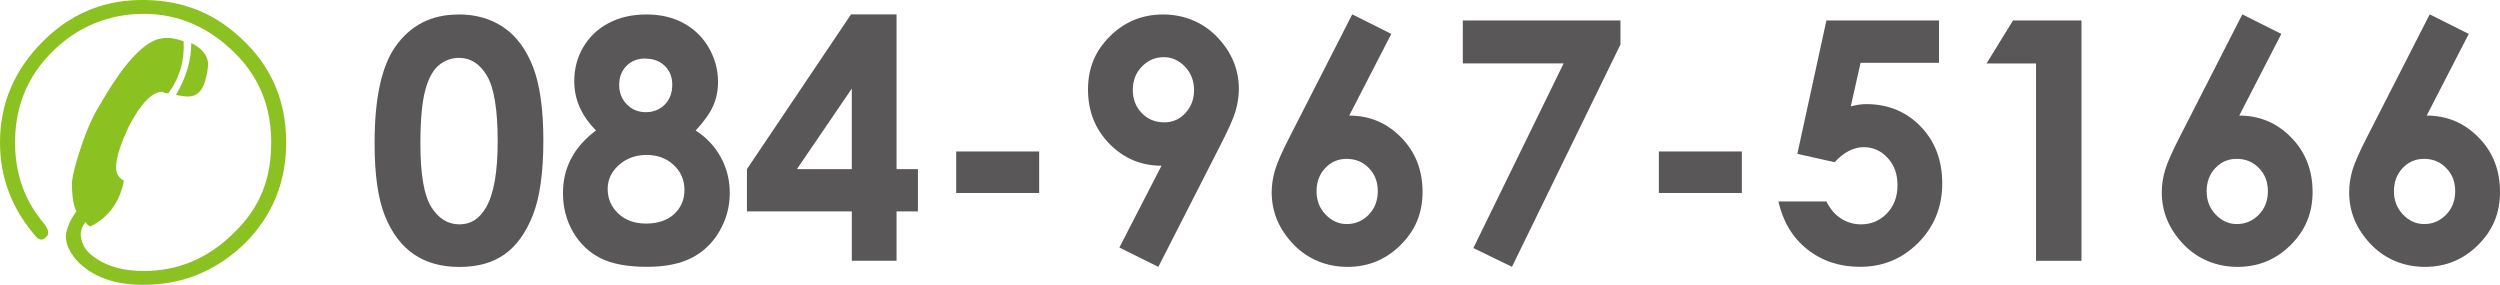 <?xml version="1.0" encoding="UTF-8"?><svg id="_レイヤー_2" xmlns="http://www.w3.org/2000/svg" width="440.83" height="50.22" viewBox="0 0 440.83 50.22"><defs><style>.cls-1{fill:#8bc120;}.cls-1,.cls-2{stroke-width:0px;}.cls-2{fill:#595757;}</style></defs><g id="_レイヤー_1-2"><path class="cls-1" d="M41.29,5.68c6.11,5.04,9.17,11.51,9.17,19.43,0,7.02-2.43,12.95-7.29,17.81-4.86,4.68-10.53,7.1-17,7.29-5.22.18-9.27-1.08-12.14-3.78-1.62-1.62-2.43-3.24-2.43-4.86.18-1.44.81-2.88,1.89-4.32-.54-.9-.81-2.61-.81-5.13.18-1.44.63-3.24,1.35-5.4,1.08-3.41,2.25-6.11,3.51-8.1,4.32-7.55,8-11.51,11.06-11.87,1.08-.18,2.34,0,3.78.54.18,3.42-.72,6.48-2.7,9.17-.36,0-.72-.09-1.08-.27-1.8,0-3.78,2.07-5.94,6.21-1.26,2.7-1.98,4.86-2.16,6.48-.18,1.44.27,2.43,1.35,2.97-.72,3.78-2.7,6.48-5.94,8.1-.36-.18-.63-.45-.81-.81-.72.9-.99,1.8-.81,2.7.18,1.08.63,1.98,1.35,2.7,2.34,2.16,5.57,3.24,9.71,3.24,6.11,0,11.42-2.25,15.92-6.75,3.96-3.78,6.11-8.37,6.47-13.76.54-7.19-1.53-13.13-6.21-17.81-4.68-4.68-10.08-7.02-16.19-7.02s-11.7,2.25-16.19,6.75c-4.14,4.14-6.3,9.17-6.48,15.11-.18,5.76,1.44,10.71,4.86,14.84,1.08,1.26,1.26,2.16.54,2.7-.54.54-1.08.54-1.62,0C2.16,36.98,0,31.41,0,25.11c0-6.83,2.52-12.77,7.56-17.81C12.23,2.62,17.81.19,24.29.01c6.65-.18,12.32,1.71,17,5.67ZM36.7,11.08c0,.9-.18,1.98-.54,3.24-.54,1.8-1.53,2.7-2.97,2.7-.54,0-1.26-.09-2.16-.27,1.79-3.06,2.7-6.11,2.7-9.17,1.8.9,2.79,2.07,2.97,3.51Z"/><path class="cls-2" d="M80.8,2.54c3.09,0,5.76.76,7.99,2.28,2.24,1.52,3.97,3.84,5.19,6.96,1.22,3.12,1.83,7.47,1.83,13.04s-.62,10.01-1.86,13.14c-1.24,3.13-2.91,5.43-5,6.9-2.09,1.47-4.73,2.21-7.92,2.21s-5.87-.74-8.04-2.22c-2.17-1.48-3.87-3.72-5.1-6.74s-1.84-7.31-1.84-12.88c0-7.78,1.2-13.41,3.6-16.91,2.67-3.84,6.38-5.76,11.15-5.76ZM80.99,10.2c-1.36,0-2.57.44-3.62,1.31-1.05.87-1.86,2.38-2.41,4.51-.56,2.13-.83,5.25-.83,9.36,0,5.36.64,9.06,1.91,11.11,1.28,2.04,2.93,3.07,4.96,3.07s3.51-.97,4.66-2.91c1.4-2.34,2.1-6.26,2.1-11.75s-.63-9.41-1.88-11.52-2.88-3.17-4.87-3.17Z"/><path class="cls-2" d="M122.66,23.01c1.92,1.23,3.4,2.81,4.45,4.74,1.05,1.93,1.57,4.02,1.57,6.27,0,2.44-.61,4.7-1.83,6.78-1.22,2.08-2.86,3.64-4.91,4.68-2.06,1.05-4.68,1.57-7.87,1.57-3.42,0-6.14-.51-8.15-1.51-2.02-1.01-3.63-2.54-4.84-4.58-1.21-2.05-1.81-4.36-1.81-6.93,0-2.23.48-4.26,1.46-6.1.97-1.84,2.42-3.47,4.36-4.92-1.27-1.29-2.22-2.65-2.87-4.1-.64-1.45-.96-2.98-.96-4.59,0-2.21.53-4.22,1.6-6.03,1.07-1.81,2.56-3.22,4.48-4.23,1.92-1.01,4.14-1.51,6.65-1.51s4.66.51,6.54,1.53c1.88,1.02,3.37,2.46,4.45,4.33,1.08,1.87,1.63,3.88,1.63,6.03,0,1.52-.28,2.92-.85,4.22-.57,1.29-1.6,2.75-3.1,4.36ZM114.04,27.32c-1.94,0-3.57.59-4.9,1.77-1.33,1.18-1.99,2.59-1.99,4.22,0,1.71.62,3.15,1.87,4.34s2.89,1.77,4.93,1.77,3.69-.55,4.91-1.66c1.22-1.1,1.83-2.53,1.83-4.28s-.63-3.21-1.9-4.39c-1.27-1.18-2.85-1.77-4.75-1.77ZM113.73,10.32c-1.32,0-2.42.44-3.27,1.31-.86.87-1.28,1.99-1.28,3.35s.45,2.5,1.35,3.42c.9.92,2.02,1.38,3.34,1.38s2.48-.45,3.36-1.35,1.31-2.07,1.31-3.5c0-1.36-.44-2.46-1.32-3.32-.88-.85-2.04-1.28-3.49-1.28Z"/><path class="cls-2" d="M150.05,2.54h8.04v27.28h3.77v7.46h-3.77v8.7h-7.89v-8.7h-18.49v-7.46l18.35-27.28ZM150.2,29.82v-14.2l-9.68,14.2h9.68Z"/><path class="cls-2" d="M168.61,26.71h14.63v7.32h-14.63v-7.32Z"/><path class="cls-2" d="M204.24,47.05l-6.86-3.4,7.43-14.43c-3.6,0-6.66-1.29-9.18-3.86-2.52-2.57-3.78-5.77-3.78-9.58s1.29-6.83,3.88-9.39c2.58-2.56,5.7-3.84,9.35-3.84s7.01,1.33,9.55,3.98c2.54,2.66,3.82,5.71,3.82,9.16,0,1.3-.2,2.61-.59,3.93-.39,1.31-1.3,3.34-2.72,6.09l-10.89,21.35ZM205.25,21.58c1.5,0,2.76-.54,3.77-1.64s1.53-2.44,1.53-4.05-.53-3.03-1.6-4.14-2.31-1.67-3.73-1.67c-1.5,0-2.79.55-3.86,1.65-1.08,1.1-1.61,2.48-1.61,4.12s.52,2.99,1.57,4.08c1.04,1.09,2.36,1.64,3.93,1.64Z"/><path class="cls-2" d="M238.46,2.54l6.87,3.44-7.42,14.4c3.59,0,6.64,1.29,9.16,3.86,2.52,2.57,3.77,5.77,3.77,9.59s-1.29,6.81-3.88,9.38c-2.58,2.56-5.7,3.85-9.35,3.85s-7.01-1.33-9.55-3.99c-2.54-2.66-3.82-5.71-3.82-9.15,0-1.3.2-2.62.59-3.95.39-1.32,1.3-3.36,2.72-6.11l10.89-21.32ZM237.46,28.01c-1.5,0-2.76.54-3.78,1.63-1.02,1.08-1.53,2.44-1.53,4.08s.53,3.01,1.6,4.12c1.07,1.11,2.31,1.67,3.73,1.67,1.5,0,2.79-.55,3.86-1.64,1.07-1.1,1.61-2.48,1.61-4.15s-.52-2.99-1.57-4.08c-1.05-1.09-2.36-1.63-3.93-1.63Z"/><path class="cls-2" d="M257.94,3.61h27.8v4.23l-19.13,39.21-6.81-3.31,15.92-32.56h-17.78V3.61Z"/><path class="cls-2" d="M292.51,26.71h14.63v7.32h-14.63v-7.32Z"/><path class="cls-2" d="M322.06,3.61h19.85v7.46h-13.83l-1.73,7.69c.48-.13.95-.23,1.41-.3.46-.07.9-.1,1.32-.1,3.84,0,7.03,1.31,9.58,3.93s3.82,5.98,3.82,10.07-1.41,7.61-4.22,10.44c-2.81,2.83-6.24,4.25-10.27,4.25-3.61,0-6.71-1.03-9.3-3.08-2.59-2.05-4.29-4.87-5.1-8.44h8.47c.65,1.32,1.51,2.33,2.58,3.01,1.06.68,2.24,1.02,3.53,1.02,1.79,0,3.3-.64,4.55-1.93,1.25-1.29,1.87-2.94,1.87-4.96s-.58-3.57-1.74-4.83-2.57-1.89-4.22-1.89c-.88,0-1.75.22-2.61.66-.86.44-1.7,1.1-2.52,1.99l-6.57-1.47,5.13-23.54Z"/><path class="cls-2" d="M354.96,3.61h12.07v42.38h-8.01V11.19h-8.73l4.67-7.58Z"/><path class="cls-2" d="M395.4,2.54l6.87,3.44-7.42,14.4c3.59,0,6.64,1.29,9.16,3.86,2.52,2.57,3.77,5.77,3.77,9.59s-1.29,6.81-3.87,9.38c-2.58,2.56-5.7,3.85-9.35,3.85s-7.01-1.33-9.55-3.99-3.82-5.71-3.82-9.15c0-1.3.2-2.62.59-3.95.39-1.32,1.3-3.36,2.72-6.11l10.89-21.32ZM394.4,28.01c-1.5,0-2.76.54-3.77,1.63-1.02,1.08-1.53,2.44-1.53,4.08s.53,3.01,1.6,4.12,2.31,1.67,3.73,1.67c1.5,0,2.78-.55,3.86-1.64,1.08-1.1,1.61-2.48,1.61-4.15s-.52-2.99-1.57-4.08c-1.05-1.09-2.36-1.63-3.93-1.63Z"/><path class="cls-2" d="M428.45,2.54l6.87,3.44-7.42,14.4c3.59,0,6.64,1.29,9.16,3.86,2.52,2.57,3.77,5.77,3.77,9.59s-1.29,6.81-3.88,9.38c-2.58,2.56-5.7,3.85-9.35,3.85s-7.01-1.33-9.55-3.99c-2.54-2.66-3.82-5.71-3.82-9.15,0-1.3.2-2.62.59-3.95.39-1.32,1.3-3.36,2.72-6.11l10.89-21.32ZM427.44,28.01c-1.5,0-2.76.54-3.78,1.63-1.02,1.08-1.53,2.44-1.53,4.08s.53,3.01,1.6,4.12c1.07,1.11,2.31,1.67,3.73,1.67,1.5,0,2.79-.55,3.86-1.64,1.07-1.1,1.61-2.48,1.61-4.15s-.52-2.99-1.57-4.08c-1.05-1.09-2.36-1.63-3.93-1.63Z"/></g></svg>